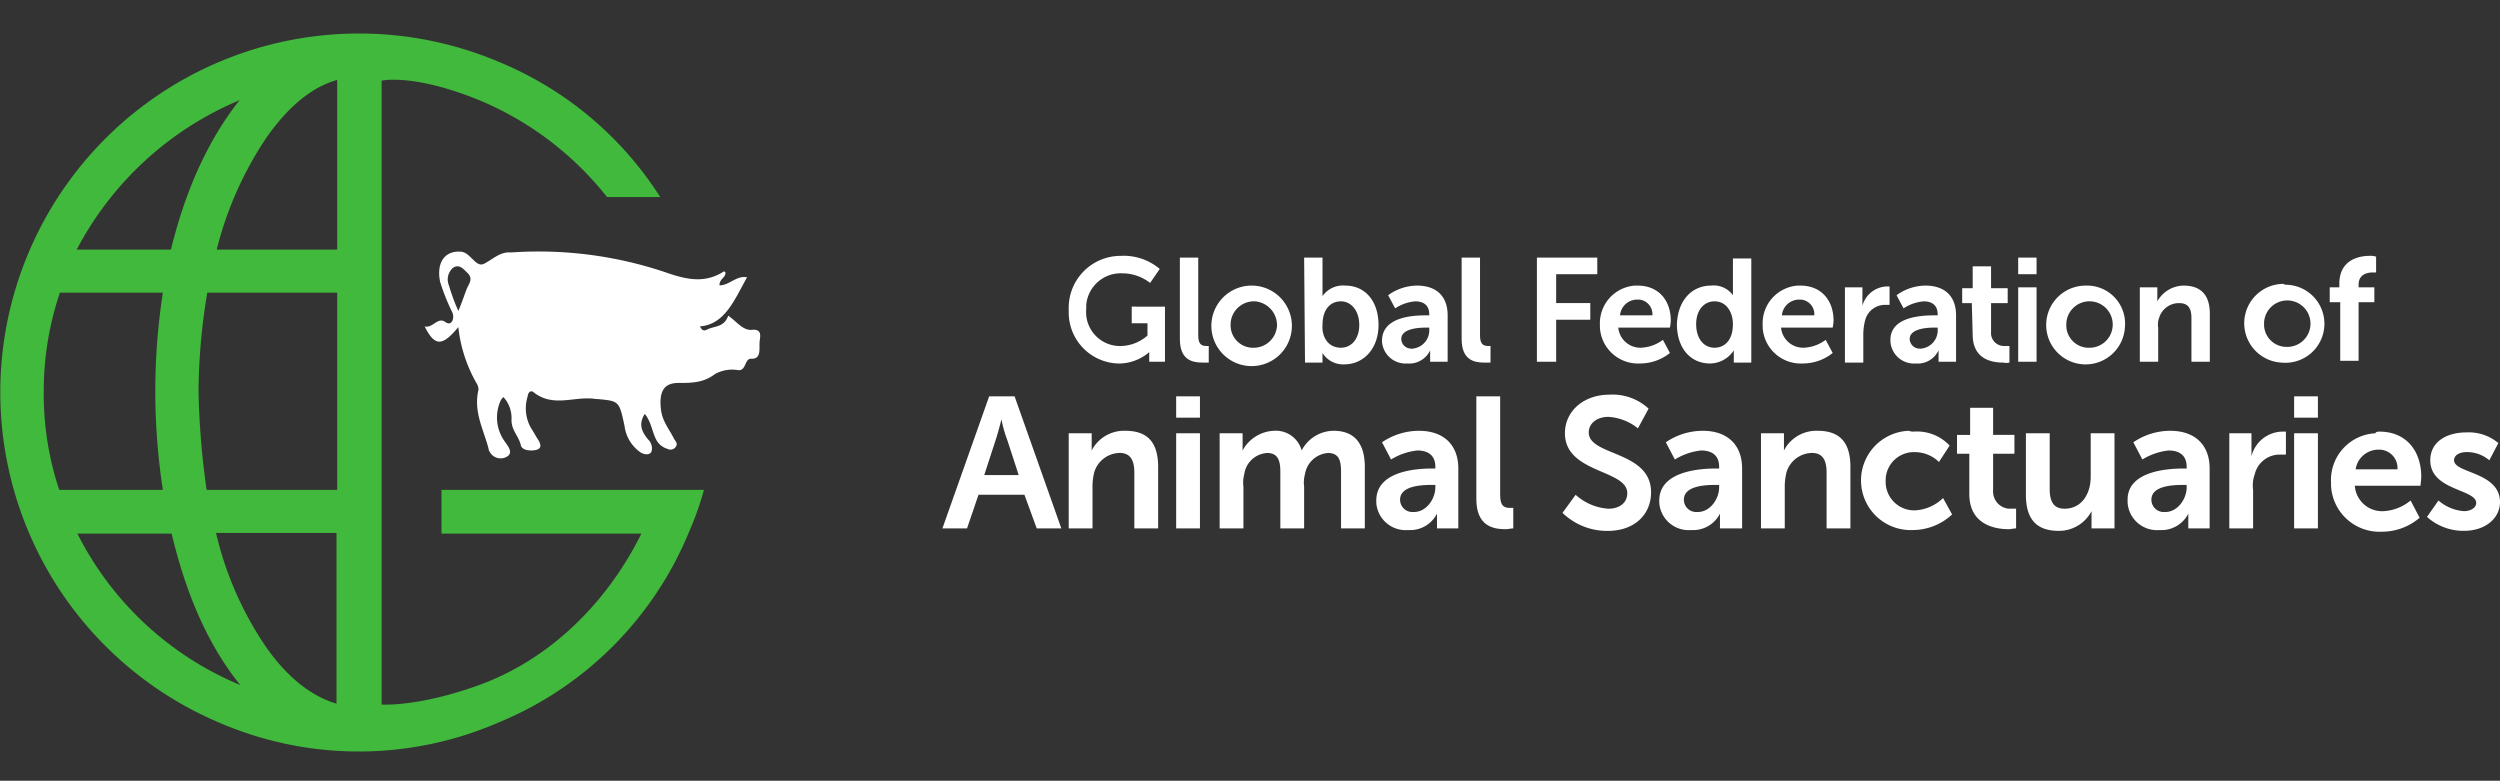 <?xml version="1.0" encoding="UTF-8"?>
<svg xmlns="http://www.w3.org/2000/svg" id="gfas_full_pig_white_01" width="371.459" height="116" viewBox="0 0 371.459 116">
  <rect x="0" y="0" width="371.459" height="116" fill="#333333" stroke="none"/>
  <rect id="Rectangle_9" data-name="Rectangle 9" width="190" height="40" transform="translate(140 38)" fill="none"></rect>
  <rect id="Rectangle_10" data-name="Rectangle 10" width="113" height="116" fill="none"></rect>
  <path id="path84" d="M50.1,36.8H32.2A52.824,52.824,0,0,1,39.7,20c3.2-4.5,6.7-7.4,10.4-8.4Zm0,67.5c-3.8-1.1-7.4-3.9-10.6-8.5a50.089,50.089,0,0,1-7.4-16.9H50v25.4ZM11.5,79h14c2.2,9.2,5.5,16.7,10.2,22.5A47.442,47.442,0,0,1,11.5,79Zm-5-21.1A45.745,45.745,0,0,1,8.9,43.2H24.2a95.95,95.95,0,0,0,0,29.3H8.8A45.055,45.055,0,0,1,6.5,57.9ZM30.8,43.2H50.1V72.5H30.7a118.121,118.121,0,0,1-1.2-14.6A91.244,91.244,0,0,1,30.8,43.2Zm4.8-28.6q-6.9,8.7-10.2,22.2h-14A48.439,48.439,0,0,1,35.6,14.6ZM98,72.5H65.6V79H95.3c-5,10.1-13.4,18.6-24.1,22.5-9.1,3.3-14.5,2.9-14.5,2.9V11.7s4.7-1.1,14.5,2.9A47.421,47.421,0,0,1,90.2,29h7.9a51.831,51.831,0,0,0-24-20.1,53.3,53.3,0,1,0-41.5,98.2,52.253,52.253,0,0,0,41.4,0,52.044,52.044,0,0,0,28.4-28.4,45.688,45.688,0,0,0,2.2-6.2H98" transform="translate(0 0.284)" fill="#41b93c"></path>
  <path id="path86" d="M69.4,42.8c.4-.8.9-1.5,0-2.3-.6-.6-1.2-1.3-2.1-.7a2.3,2.3,0,0,0-.6,2.6,30.626,30.626,0,0,0,1.4,3.8C68.7,44.8,69,43.8,69.4,42.8ZM96.3,65.3a1.789,1.789,0,0,1,.5,1.8c-.3.6-1.1.4-1.5.2a5.6,5.6,0,0,1-2.5-4c-.8-3.7-.8-3.7-3.9-4-.4,0-.8-.1-1.3-.1-2.8-.1-5.6,1.2-8.3-.9-.3-.3-.8-.2-.9.6a5.914,5.914,0,0,0,.5,4.7c.4.6.7,1.2,1.1,1.8.6,1,.2,1.4-.6,1.5-.7.1-1.8,0-2-.7C77.1,64.8,76,64,76,62.4A4.6,4.6,0,0,0,74.8,59a1.756,1.756,0,0,0-.4.5,6.083,6.083,0,0,0,.6,6.1c.4.6,1.3,1.6.4,2.2a1.839,1.839,0,0,1-2.6-.6c-.1-.2-.2-.3-.2-.5-.7-2.8-2.3-5.5-1.5-8.8a1.884,1.884,0,0,0-.2-.8,21.343,21.343,0,0,1-2.8-8.5c-2.4,2.9-3.5,2.9-5-.1,1.2.3,1.9-1.4,3-.7.4.3.8.4,1.1-.1a1.6,1.6,0,0,0-.1-1.5,32.035,32.035,0,0,1-1.7-4.3c-.6-2.9.7-4.7,3.1-4.5,1.4.1,2.2,2.4,3.4,1.8s2.3-1.7,3.7-1.7h.5a59.066,59.066,0,0,1,22.9,3c2.9,1,5.7,1.7,8.6-.2l.2.2c0,.8-.9.9-.9,1.9,1.5,0,2.5-1.5,4.1-1.2-1.9,3.4-3.3,7-7,7.3.3.6.6.7,1,.5,1.1-.6,2.6-.3,3.2-2.1,1.2.8,2.2,2.3,3.6,2.1,1.3-.1,1.2.8,1.1,1.5-.2,1,.4,2.9-1.3,2.8-1,0-.7,1.8-1.9,1.7a5.265,5.265,0,0,0-3.5.6c-1.7,1.3-3.5,1.3-5.4,1.3-2.1,0-2.9,1.2-2.6,3.9.2,1.8,1.2,2.9,1.9,4.3.2.4.7.8.3,1.3a.926.926,0,0,1-1.2.3,2.76,2.76,0,0,1-1.6-1.2c-.7-1.2-.8-2.8-1.8-4-1,1.6-.4,2.7.5,3.8" fill="#fff"></path>
  <g id="Mask_Group_2" transform="translate(0 -2.628)">
    <g id="gfas_name" transform="translate(140.026 41.64)">
      <path id="path14" d="M135,21.6a8.289,8.289,0,0,1,5.721,1.95l-1.43,2.08a6.718,6.718,0,0,0-4.161-1.43,5.147,5.147,0,0,0-5.331,4.681v.65A5.035,5.035,0,0,0,134.612,35H135a6.129,6.129,0,0,0,3.9-1.56v-1.82h-2.34v-2.47H141.5v8.191h-2.34v-1.43h0a6.93,6.93,0,0,1-4.421,1.69,7.576,7.576,0,0,1-7.541-7.671v-.39a7.715,7.715,0,0,1,7.541-7.931H135" transform="translate(-108.429 -22.601)" fill="#fff"></path>
      <path id="path16" d="M139.9,21.8h2.73V33.372c0,1.17.39,1.56,1.17,1.56h.39V37.4h-.91c-1.56,0-3.381-.39-3.381-3.511V21.8" transform="translate(-104.616 -22.538)" fill="#fff"></path>
      <path id="path18" d="M149.611,34.231a3.477,3.477,0,0,0,3.641-3.251A3.561,3.561,0,0,0,150,27.34a3.477,3.477,0,0,0-3.641,3.251v.13a3.333,3.333,0,0,0,3.121,3.511Zm0-9.231a5.982,5.982,0,1,1-.26,0h.26" transform="translate(-103.535 -21.577)" fill="#fff"></path>
      <path id="path20" d="M159.561,35.192c1.56,0,2.73-1.3,2.73-3.381s-1.17-3.511-2.73-3.511c-1.43,0-2.73,1.04-2.73,3.511C156.7,33.5,157.611,35.192,159.561,35.192ZM154.1,21.8h2.73v5.721h0a3.711,3.711,0,0,1,3.381-1.56c2.99,0,4.941,2.34,4.941,5.851s-2.21,5.851-5.071,5.851a3.594,3.594,0,0,1-3.251-1.69h0V37.4h-2.6l-.13-15.6" transform="translate(-100.353 -22.538)" fill="#fff"></path>
      <path id="path22" d="M167.551,34.362a2.726,2.726,0,0,0,2.47-2.86v-.26h-.52c-1.43,0-3.641.26-3.641,1.69a1.476,1.476,0,0,0,1.56,1.43C167.421,34.492,167.551,34.362,167.551,34.362Zm2.08-4.941h.39v-.13c0-1.43-.91-1.95-2.08-1.95a6.358,6.358,0,0,0-2.99,1.04l-1.04-1.95A7.387,7.387,0,0,1,168.2,25c2.86,0,4.551,1.56,4.551,4.421v6.891h-2.6v-1.69h0a3.423,3.423,0,0,1-3.381,1.95A3.507,3.507,0,0,1,163,33.321v-.26c.13-3.511,4.811-3.641,6.631-3.641" transform="translate(-97.681 -21.577)" fill="#fff"></path>
      <path id="path24" d="M172.1,21.8h2.73V33.372c0,1.17.39,1.56,1.17,1.56h.39V37.4h-.91c-1.56,0-3.381-.39-3.381-3.511V21.8" transform="translate(-94.949 -22.538)" fill="#fff"></path>
      <path id="path26" d="M180.83,21.8h8.841v2.47H183.56v4.291h5.071v2.47H183.56v6.241H180.7V21.8" transform="translate(-92.367 -22.538)" fill="#fff"></path>
      <path id="path28" d="M195.7,29.421a2.17,2.17,0,0,0-1.95-2.34h-.26a2.556,2.556,0,0,0-2.6,2.34ZM193.492,25c3.251,0,4.941,2.34,4.941,5.2a7,7,0,0,1-.13,1.04h-7.671a3.292,3.292,0,0,0,3.381,2.99,5.816,5.816,0,0,0,3.251-1.17l1.04,1.95a7.061,7.061,0,0,1-4.421,1.56,5.673,5.673,0,0,1-5.981-5.331v-.39A5.609,5.609,0,0,1,193.1,25h.39" transform="translate(-90.207 -21.577)" fill="#fff"></path>
      <path id="path30" d="M202.291,35.162c1.43,0,2.73-1.04,2.73-3.511,0-1.69-.91-3.381-2.73-3.381-1.56,0-2.73,1.3-2.73,3.381C199.56,33.862,200.731,35.162,202.291,35.162Zm-.52-9.232a3.523,3.523,0,0,1,3.251,1.43h0V21.9h2.73V37.373h-2.6v-1.82h0a4.267,4.267,0,0,1-3.511,1.95c-2.99,0-4.941-2.34-4.941-5.851.13-3.511,2.21-5.721,5.071-5.721" transform="translate(-87.564 -22.508)" fill="#fff"></path>
      <path id="path32" d="M214.172,29.421a2.17,2.17,0,0,0-1.95-2.34h-.26a2.556,2.556,0,0,0-2.6,2.34ZM212.092,25c3.251,0,4.941,2.34,4.941,5.2a7,7,0,0,1-.13,1.04h-7.671a3.292,3.292,0,0,0,3.381,2.99,5.816,5.816,0,0,0,3.251-1.17l1.04,1.95a7.061,7.061,0,0,1-4.421,1.56,5.673,5.673,0,0,1-5.981-5.331v-.39A5.609,5.609,0,0,1,211.7,25h.39" transform="translate(-84.623 -21.577)" fill="#fff"></path>
      <path id="path34" d="M215.9,25.23h2.6v2.73h0a3.9,3.9,0,0,1,3.511-2.86h.52v2.73h-.65a3.051,3.051,0,0,0-2.99,2.34,8.781,8.781,0,0,0-.26,1.82v4.421H215.9V25.23" transform="translate(-81.8 -21.547)" fill="#fff"></path>
      <path id="path36" d="M225.651,34.362a2.725,2.725,0,0,0,2.47-2.86v-.26h-.52c-1.43,0-3.641.26-3.641,1.69a1.476,1.476,0,0,0,1.56,1.43C225.521,34.492,225.521,34.362,225.651,34.362Zm2.08-4.941h.39v-.13c0-1.43-.91-1.95-2.08-1.95a6.358,6.358,0,0,0-2.99,1.04l-1.04-1.95A7.387,7.387,0,0,1,226.3,25c2.86,0,4.551,1.56,4.551,4.421v6.891h-2.6v-1.69h0a3.423,3.423,0,0,1-3.381,1.95,3.507,3.507,0,0,1-3.771-3.251v-.26c0-3.511,4.811-3.641,6.631-3.641" transform="translate(-80.239 -21.577)" fill="#fff"></path>
      <path id="path38" d="M230.73,28.261H229.3v-2.21h1.56V22.8h2.73v3.251h2.47v2.21h-2.47v4.291a1.92,1.92,0,0,0,1.82,2.08h.91V37.1a2.124,2.124,0,0,1-.91,0c-1.56,0-4.551-.39-4.551-4.161l-.13-4.681" transform="translate(-77.777 -22.237)" fill="#fff"></path>
      <path id="path40" d="M235.7,26.221h2.73V37.273H235.7Zm0-4.421h2.73v2.47H235.7V21.8" transform="translate(-75.856 -22.538)" fill="#fff"></path>
      <path id="path42" d="M245.141,34.231a3.451,3.451,0,1,0-3.251-3.641v.13a3.333,3.333,0,0,0,3.12,3.511Zm0-9.231a5.647,5.647,0,0,1,5.461,6.111A5.854,5.854,0,1,1,244.751,25h.39" transform="translate(-74.895 -21.577)" fill="#fff"></path>
      <path id="path44" d="M249.6,25.26h2.6v2.08h0A4.542,4.542,0,0,1,256.1,25c2.47,0,3.9,1.3,3.9,4.161v7.151h-2.73v-6.5c0-1.3-.39-2.21-1.82-2.21a3.082,3.082,0,0,0-2.991,2.21,2.81,2.81,0,0,0-.13,1.43v5.071H249.6V25.26" transform="translate(-71.683 -21.577)" fill="#fff"></path>
      <path id="path46" d="M267.741,34.162a3.451,3.451,0,1,0-3.251-3.641v.13a3.333,3.333,0,0,0,3.12,3.511Zm0-9.231a5.8,5.8,0,1,1-.65,11.572,5.854,5.854,0,0,1,.26-11.7c.26.13.26.13.39.13" transform="translate(-68.11 -21.637)" fill="#fff"></path>
      <path id="path48" d="M272.73,28.491H271.3v-2.21h1.43v-.52c0-3.641,2.99-4.161,4.551-4.161a2.213,2.213,0,0,1,.91.13v2.34h-.52c-.78,0-2.08.26-2.08,1.82v.39h2.34v2.21h-2.34V37.2h-2.73V28.491" transform="translate(-65.168 -22.598)" fill="#fff"></path>
      <path id="path50" d="M115.675,41.312s-.487,1.95-.853,3.047l-1.706,5.24h5.119l-1.706-5.24a17.727,17.727,0,0,1-.853-3.047Zm3.412,11.212h-6.825l-1.706,5H106.9L113.847,37.9h3.778l6.947,19.621h-3.656l-1.828-5" transform="translate(-106.9 -18.022)" fill="#fff"></path>
      <path id="path52" d="M122.3,42.467h3.412v2.559h0a5.415,5.415,0,0,1,5-2.925c3.169,0,4.875,1.584,4.875,5.362V56.6H132.05V48.317c0-1.706-.487-2.925-2.194-2.925a4.024,4.024,0,0,0-3.778,2.925,9.407,9.407,0,0,0-.244,1.828V56.6H122.3V42.467" transform="translate(-103.532 -17.105)" fill="#fff"></path>
      <path id="path54" d="M135.4,43.384h3.534V57.521H135.4Zm0-5.484h3.534v3.169H135.4V37.9" transform="translate(-100.667 -18.022)" fill="#fff"></path>
      <path id="path56" d="M140.7,42.467h3.412v2.559h0a5.555,5.555,0,0,1,4.631-2.925,3.976,3.976,0,0,1,4.144,2.925h0A5.407,5.407,0,0,1,157.64,42.1c2.925,0,4.631,1.706,4.631,5.362V56.6h-3.534V48.2c0-1.584-.244-2.8-1.95-2.8a3.757,3.757,0,0,0-3.412,3.169,4.646,4.646,0,0,0-.122,1.828V56.6h-3.534V48.2c0-1.462-.244-2.8-1.95-2.8a3.648,3.648,0,0,0-3.412,3.169,4.646,4.646,0,0,0-.122,1.828V56.6H140.7V42.467" transform="translate(-99.508 -17.105)" fill="#fff"></path>
      <path id="path58" d="M165.406,54.165c1.828,0,3.169-1.95,3.169-3.656v-.366h-.609c-1.828,0-4.631.244-4.631,2.194a1.826,1.826,0,0,0,1.95,1.828Zm2.681-6.459h.487v-.244c0-1.828-1.219-2.437-2.681-2.437a9.318,9.318,0,0,0-3.9,1.341l-1.341-2.559a9.729,9.729,0,0,1,5.484-1.706c3.656,0,5.85,2.072,5.85,5.606v8.9h-3.169V54.409h0a4.462,4.462,0,0,1-4.265,2.437,4.38,4.38,0,0,1-4.753-4.022v-.366c0-4.387,5.972-4.753,8.287-4.753" transform="translate(-95.33 -17.103)" fill="#fff"></path>
      <path id="path60" d="M172,37.9h3.534V52.524c0,1.584.487,1.95,1.462,1.95h.487v3.047c-.366,0-.731.122-1.1.122-1.95,0-4.387-.487-4.387-4.509V37.9" transform="translate(-92.662 -18.022)" fill="#fff"></path>
      <path id="path62" d="M184.45,52.571a8.018,8.018,0,0,0,4.875,2.072c1.462,0,2.8-.731,2.8-2.316,0-3.534-9.262-2.925-9.262-8.9,0-3.291,2.8-5.728,6.581-5.728a7.883,7.883,0,0,1,5.85,2.072L193.712,42.7a7.78,7.78,0,0,0-4.387-1.706c-1.706,0-2.925.975-2.925,2.316,0,3.534,9.262,2.681,9.262,8.9,0,3.169-2.316,5.728-6.459,5.728a9.493,9.493,0,0,1-6.7-2.681l1.95-2.681" transform="translate(-90.366 -18.068)" fill="#fff"></path>
      <path id="path64" d="M200.028,54.165c1.828,0,3.169-1.95,3.169-3.656v-.366h-.609c-1.828,0-4.631.244-4.631,2.194a1.826,1.826,0,0,0,1.95,1.828Zm2.681-6.459h.487v-.244c0-1.828-1.219-2.437-2.681-2.437a9.318,9.318,0,0,0-3.9,1.341l-1.341-2.559a9.729,9.729,0,0,1,5.484-1.706c3.656,0,5.85,2.072,5.85,5.606v8.9h-3.291V54.409h0a4.462,4.462,0,0,1-4.265,2.437,4.38,4.38,0,0,1-4.753-4.022v-.366c0-4.387,6.094-4.753,8.409-4.753" transform="translate(-87.785 -17.103)" fill="#fff"></path>
      <path id="path66" d="M206.7,42.467h3.412v2.559h0a5.415,5.415,0,0,1,5-2.925c3.169,0,4.875,1.584,4.875,5.362V56.6H216.45V48.317c0-1.706-.487-2.925-2.194-2.925a4.024,4.024,0,0,0-3.778,2.925,9.407,9.407,0,0,0-.244,1.828V56.6H206.7V42.467" transform="translate(-85.073 -17.105)" fill="#fff"></path>
      <path id="path68" d="M226.7,42.222a6.651,6.651,0,0,1,5.362,2.072l-1.584,2.437a5.16,5.16,0,0,0-3.656-1.462,4.193,4.193,0,0,0-4.265,4.022v.244a4.241,4.241,0,0,0,4.144,4.387h.244a6.483,6.483,0,0,0,4.144-1.828l1.341,2.437a8.626,8.626,0,0,1-5.85,2.316,7.379,7.379,0,0,1-.609-14.746,2.145,2.145,0,0,0,.731.122" transform="translate(-82.405 -17.103)" fill="#fff"></path>
      <path id="path70" d="M232.428,46.125H230.6v-2.8h1.95V39.3h3.412v4.022h3.169v2.8h-3.169v5.484a2.555,2.555,0,0,0,2.316,2.681h1.1v2.925c-.366,0-.731.122-1.1.122-1.95,0-5.85-.609-5.85-5.24V46.125" transform="translate(-79.846 -17.716)" fill="#fff"></path>
      <path id="path72" d="M239,42.4h3.534v8.287c0,1.706.487,2.925,2.194,2.925,2.559,0,3.9-2.194,3.9-4.753V42.4h3.534V56.537H248.75V53.978h0a5.453,5.453,0,0,1-4.875,2.925C240.828,56.9,239,55.44,239,51.54V42.4" transform="translate(-78.009 -17.038)" fill="#fff"></path>
      <path id="path74" d="M257.006,54.165c1.828,0,3.169-1.95,3.169-3.656v-.366h-.609c-1.828,0-4.631.244-4.631,2.194a1.826,1.826,0,0,0,1.95,1.828Zm2.681-6.459h.487v-.244c0-1.828-1.219-2.437-2.681-2.437a9.318,9.318,0,0,0-3.9,1.341l-1.341-2.559a9.729,9.729,0,0,1,5.484-1.706c3.656,0,5.85,2.072,5.85,5.606v8.9h-3.169V54.409h0a4.462,4.462,0,0,1-4.265,2.437,4.38,4.38,0,0,1-4.753-4.022v-.366c-.122-4.387,5.972-4.753,8.287-4.753" transform="translate(-75.297 -17.103)" fill="#fff"></path>
      <path id="path76" d="M263.7,42.444h3.412v3.412h0a4.824,4.824,0,0,1,4.509-3.656h.609v3.412h-.853a3.81,3.81,0,0,0-3.778,2.925,4.869,4.869,0,0,0-.244,2.316v5.728h-3.534V42.444" transform="translate(-72.607 -17.081)" fill="#fff"></path>
      <path id="path78" d="M271.7,43.384h3.534V57.521H271.7Zm0-5.484h3.534v3.169H271.7V37.9" transform="translate(-70.857 -18.022)" fill="#fff"></path>
      <path id="path80" d="M286.074,47.806a2.729,2.729,0,0,0-2.559-2.925h-.244a3.418,3.418,0,0,0-3.412,2.925ZM283.393,42.2c4.022,0,6.215,2.925,6.215,6.7,0,.366-.122,1.341-.122,1.341h-9.75A4.066,4.066,0,0,0,284,54.021a6.887,6.887,0,0,0,4.022-1.584L289.365,55a8.614,8.614,0,0,1-5.606,2.072,7.214,7.214,0,0,1-7.556-6.825v-.487a6.946,6.946,0,0,1,6.581-7.312c.122-.244.366-.244.609-.244" transform="translate(-69.875 -17.081)" fill="#fff"></path>
      <path id="path82" d="M289.606,52.418A6.513,6.513,0,0,0,293.384,54c.975,0,1.828-.487,1.828-1.219,0-2.072-6.825-1.828-6.825-6.337,0-2.681,2.316-4.144,5.362-4.144a6.817,6.817,0,0,1,4.753,1.584l-1.341,2.559a5.108,5.108,0,0,0-3.412-1.219c-.853,0-1.828.366-1.828,1.219,0,1.95,6.825,1.706,6.825,6.215,0,2.316-2.072,4.265-5.362,4.265a8.071,8.071,0,0,1-5.484-2.072l1.706-2.437" transform="translate(-67.314 -17.062)" fill="#fff"></path>
    </g>
  </g>
</svg>
